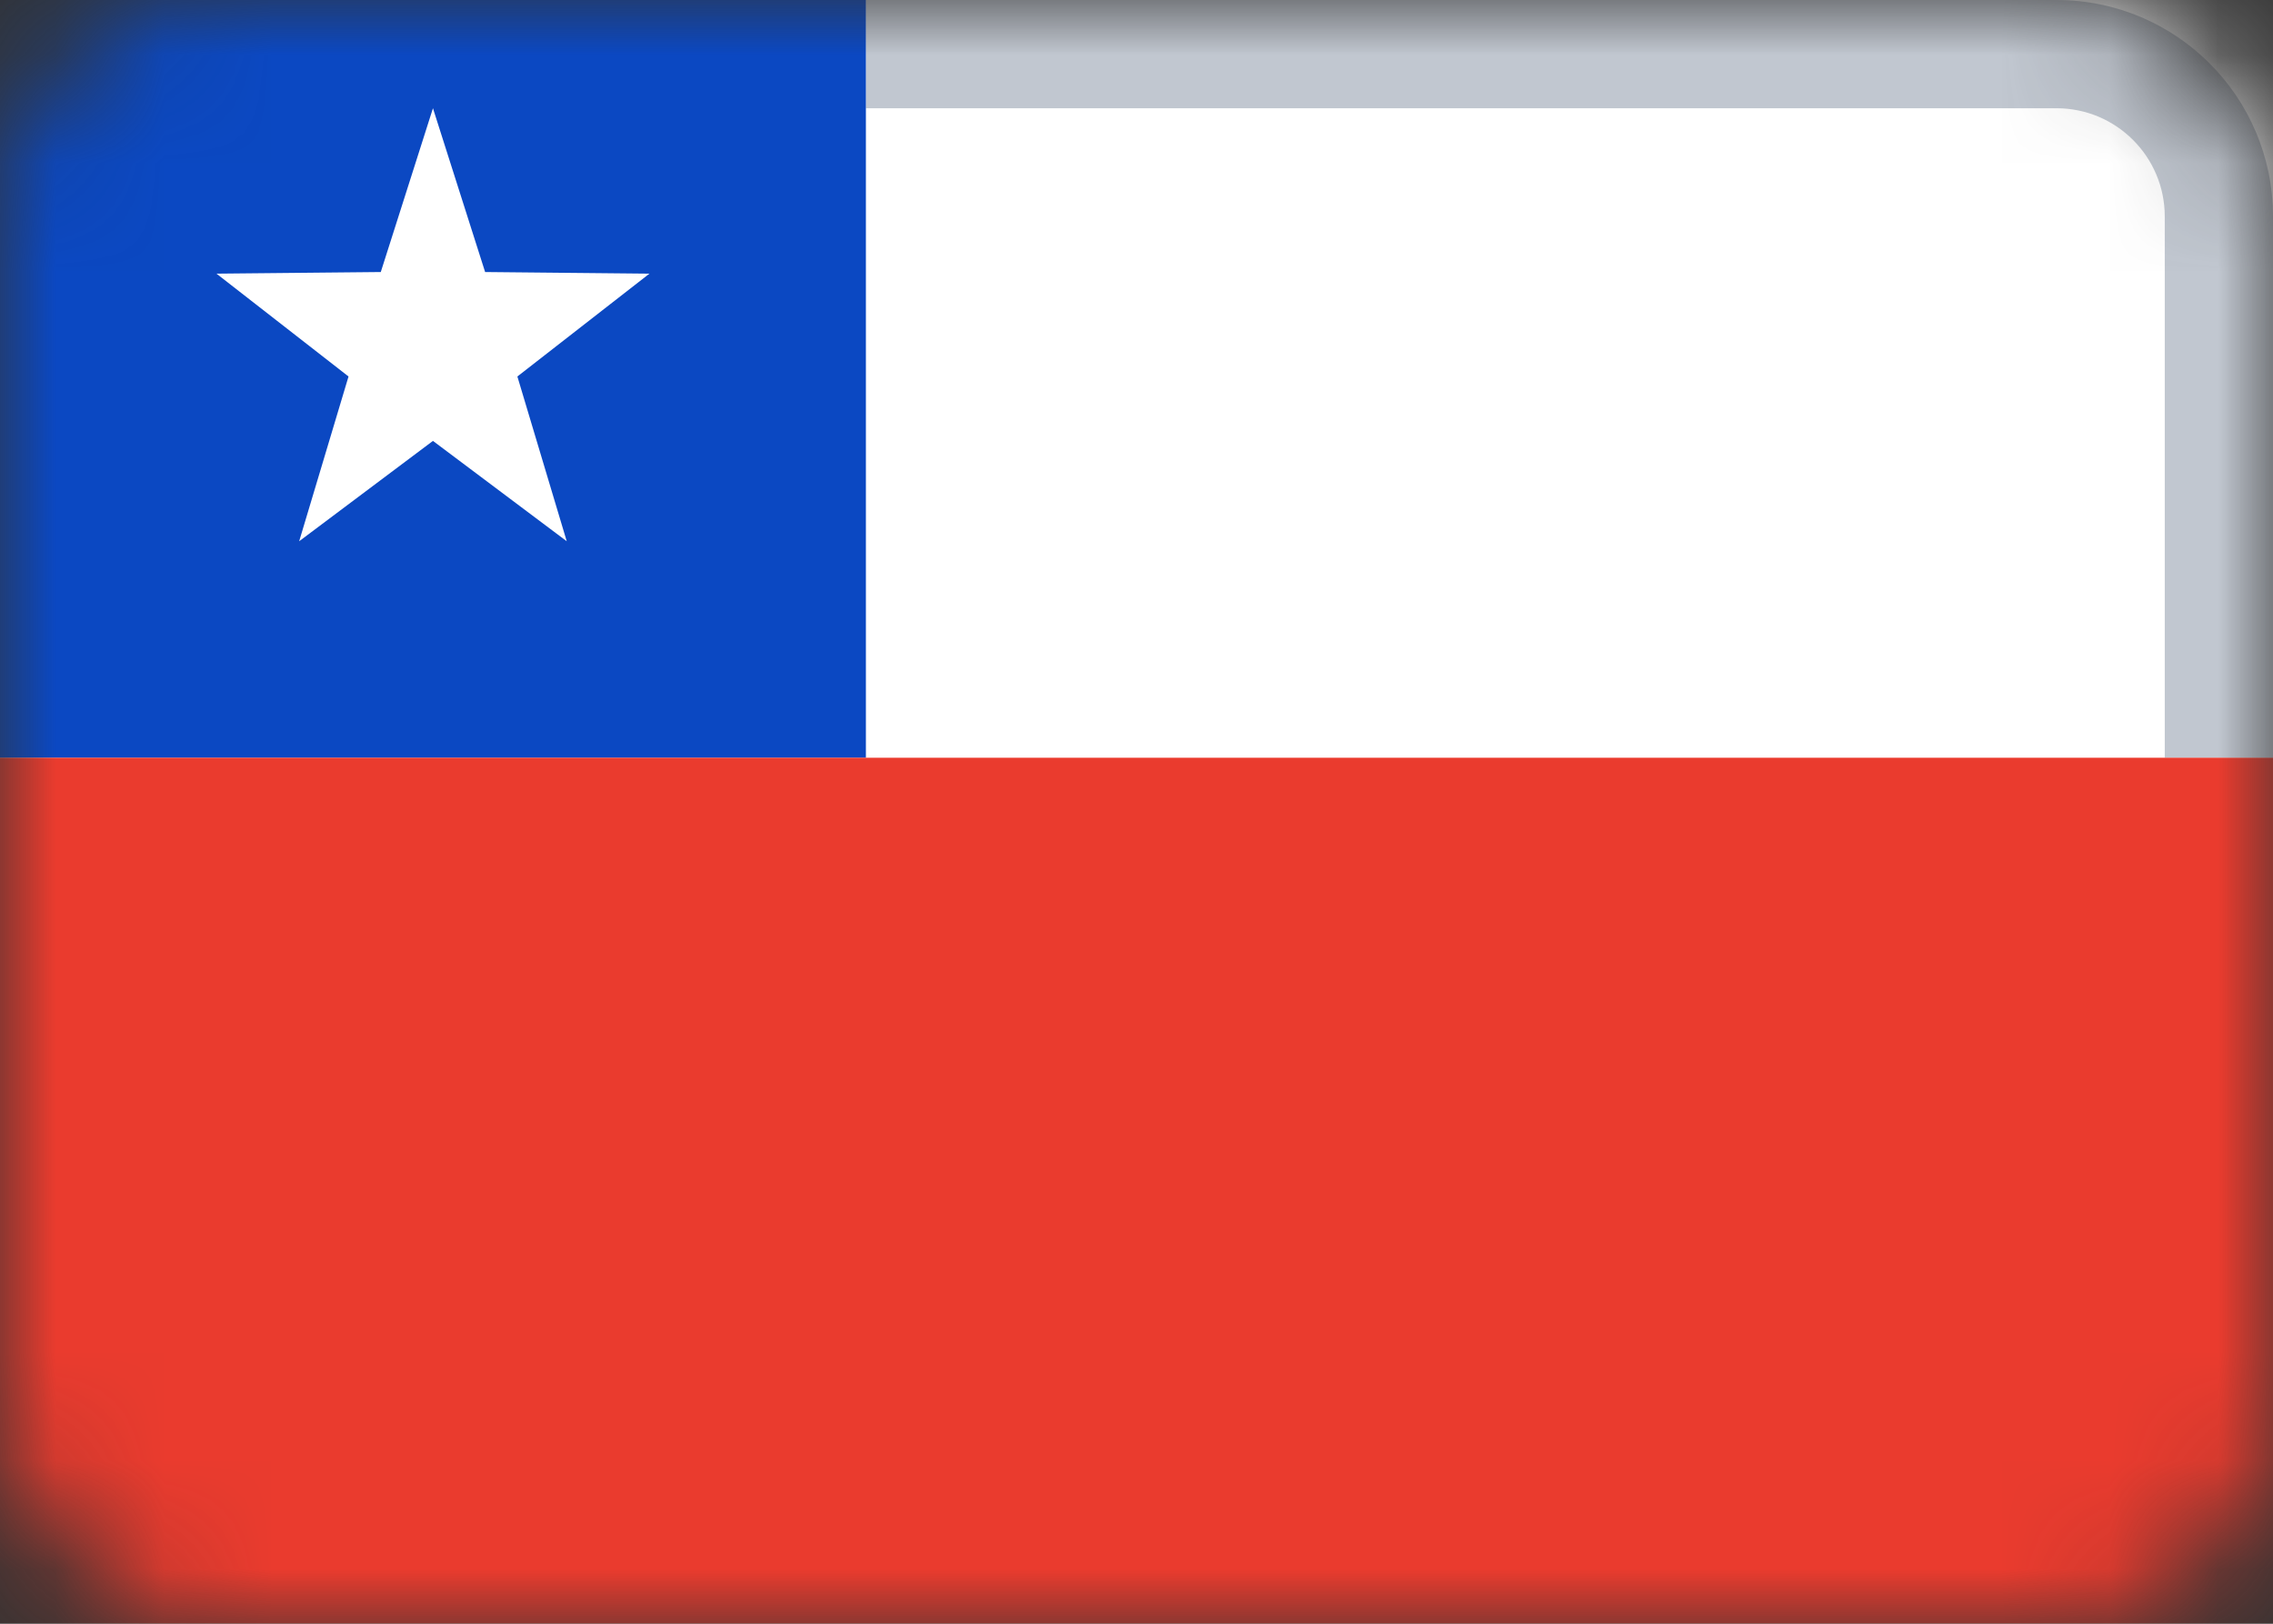 <svg width="21" height="15" viewBox="0 0 21 15" fill="none" xmlns="http://www.w3.org/2000/svg">
<rect x="0" y="0" width="21" height="15" fill="#333333" stroke="none"/>
<mask id="mask0" mask-type="alpha" maskUnits="userSpaceOnUse" x="0" y="0" width="21" height="15">
<rect width="21" height="15" rx="2" fill="white"/>
</mask>
<g mask="url(#mask0)">
<rect width="21" height="15" fill="white"/>
<path fill-rule="evenodd" clip-rule="evenodd" d="M19 1H8V0H19C20.105 0 21 0.895 21 2V7H20V2C20 1.448 19.552 1 19 1Z" fill="#C1C7D0"/>
<rect width="8" height="7" fill="#0B48C2"/>
<rect y="7" width="21" height="8" fill="#EA3B2E"/>
<path fill-rule="evenodd" clip-rule="evenodd" d="M4 4.073L2.764 5L3.22 3.478L2 2.528L3.518 2.513L4 1L4.482 2.513L6 2.528L4.78 3.478L5.236 5L4 4.073Z" fill="white"/>
</g>
</svg>

